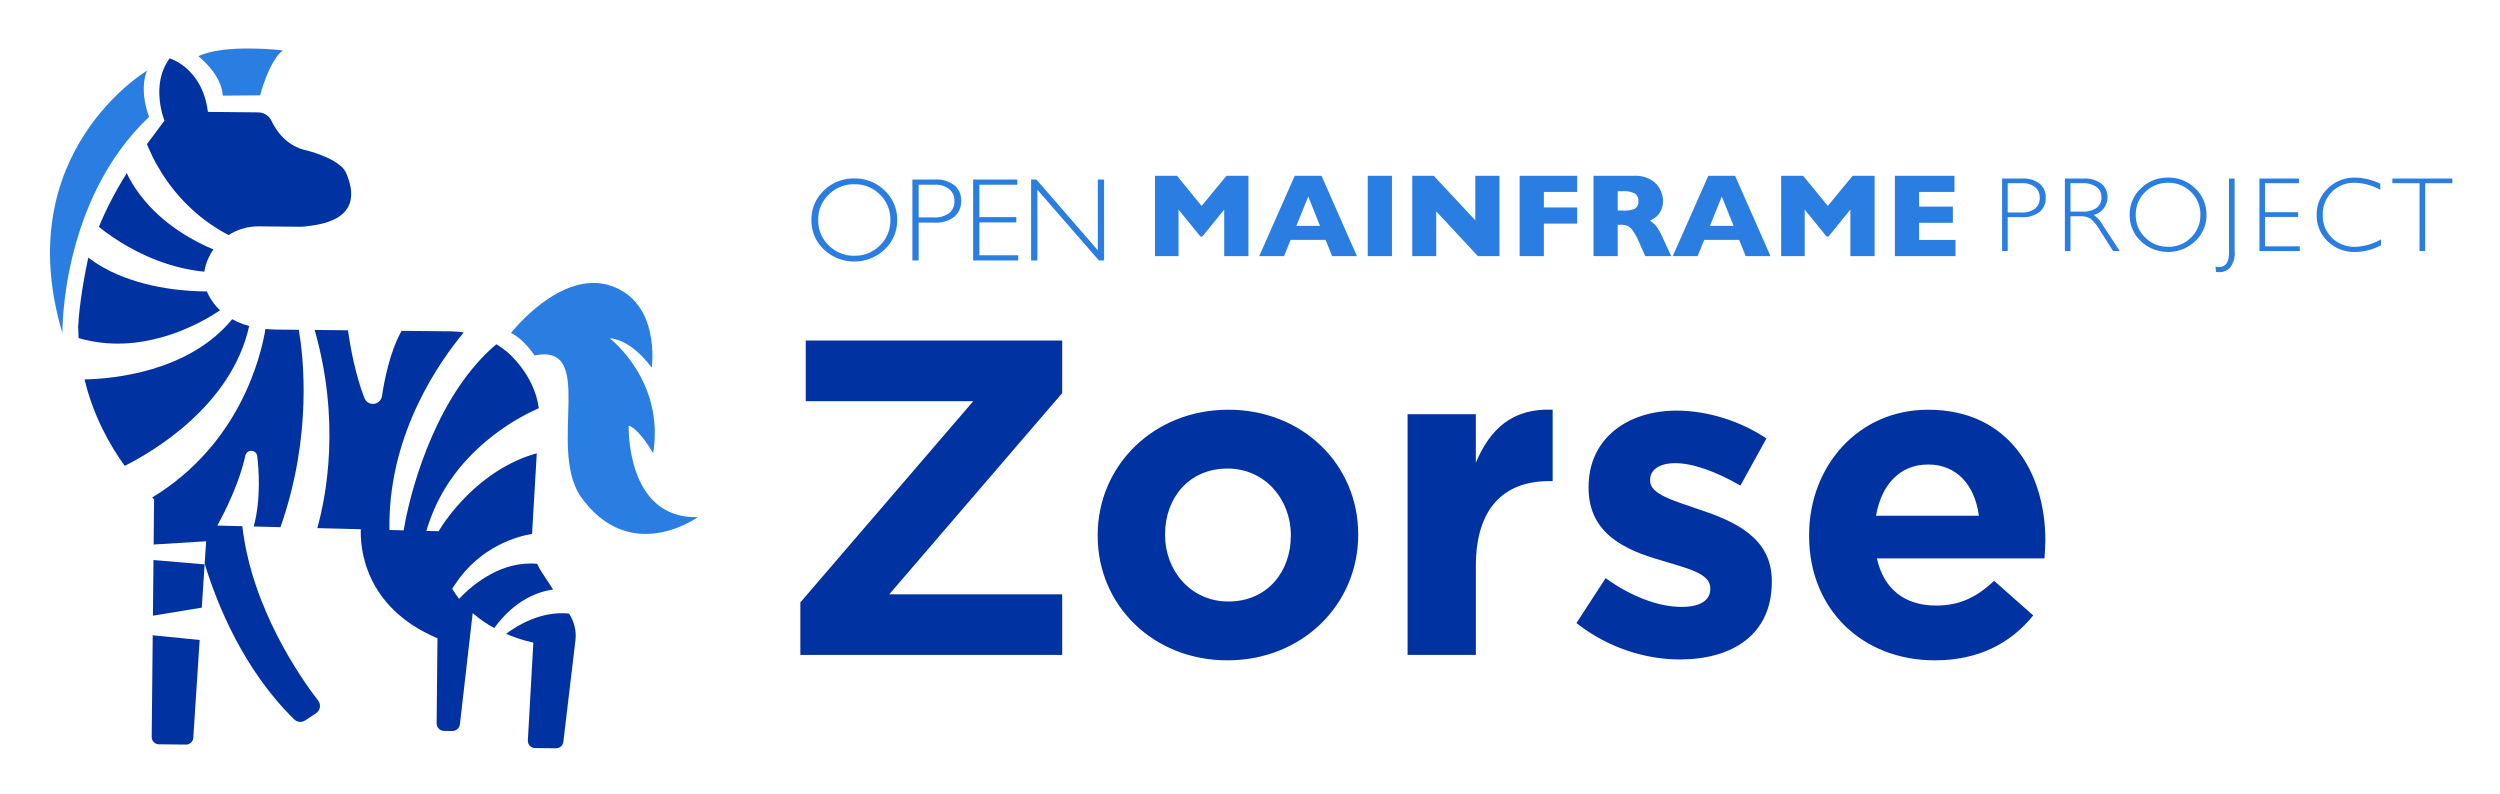 <svg xmlns="http://www.w3.org/2000/svg" role="img" viewBox="-17.90 -14.90 1034.80 328.80"><title>Zorse logo</title><defs><style>.cls-1{fill:#0033a1}.cls-2{fill:#2a7de1}</style></defs><g id="Layer_1"><path d="M810.809 59.002h8.27a10.998 10.998 0 0 1 7.271 2.127c1.693 1.439 2.624 3.58 2.524 5.8.1 2.248-.838 4.418-2.545 5.886-2.151 1.589-4.798 2.359-7.465 2.17h-5.735v14.027h-2.32V59.002zm2.32 1.933v12.115h5.585a8.879 8.879 0 0 0 5.714-1.589c1.324-1.104 2.049-2.768 1.955-4.489.072-1.684-.633-3.307-1.912-4.404a8.205 8.205 0 0 0-5.478-1.632l-5.864-0zm23.667-1.933h7.69a11.401 11.401 0 0 1 7.389 2.094c1.697 1.378 2.644 3.476 2.556 5.66.011 3.462-2.351 6.481-5.714 7.303a13.47 13.47 0 0 1 3.995 4.576l6.788 10.375h-2.746l-5.228-8.224a20.082 20.082 0 0 0-4.079-5.147 7.447 7.447 0 0 0-4.274-1.021h-4.059v14.392h-2.32V59.002zm2.32 1.933v11.75h4.983a9.424 9.424 0 0 0 5.811-1.536c1.344-1.032 2.095-2.658 2.009-4.349.075-1.688-.689-3.305-2.041-4.318a9.566 9.566 0 0 0-5.864-1.546h-4.898zm40.359-2.32c4.213-.09 8.283 1.525 11.288 4.479 3.017 2.823 4.699 6.791 4.63 10.923.067 4.125-1.615 8.085-4.63 10.901-6.324 5.972-16.209 5.972-22.533 0-3.003-2.823-4.676-6.781-4.608-10.901-.071-4.127 1.602-8.093 4.608-10.923 2.988-2.953 7.045-4.569 11.245-4.479zm.086 28.634c3.547.077 6.97-1.31 9.462-3.835 2.533-2.463 3.929-5.866 3.856-9.398.076-3.538-1.321-6.949-3.856-9.419-2.493-2.525-5.915-3.912-9.462-3.835-3.566-.075-7.007 1.31-9.526 3.835-2.558 2.457-3.972 5.872-3.899 9.419-.07 3.54 1.343 6.947 3.899 9.398 2.519 2.525 5.961 3.91 9.526 3.835zm27.492-28.247v30.008c.264 2.438-.404 4.886-1.869 6.853-1.148 1.218-2.752 1.903-4.425 1.89a13.145 13.145 0 0 1-1.395-.086l-.216-2.19a6.068 6.068 0 0 0 1.375.172c2.807 0 4.21-2.005 4.211-6.015v-30.631h2.32zm26.632 0v1.933H919.638v12.007h13.683v1.955H919.638v12.179h14.392v1.933H917.318V59.002h16.368zm33.657 2.127v2.535a22.7 22.7 0 0 0-10.698-2.9c-3.508-.088-6.894 1.29-9.344 3.803-2.499 2.517-3.858 5.948-3.759 9.494-.117 3.547 1.254 6.981 3.78 9.473 2.575 2.5 6.058 3.842 9.645 3.716a22.993 22.993 0 0 0 10.677-3.072v2.406a22.6 22.6 0 0 1-10.633 2.814c-4.241.127-8.355-1.456-11.417-4.393-3.005-2.836-4.664-6.814-4.565-10.945-.095-4.171 1.602-8.183 4.661-11.019 2.966-2.894 6.963-4.486 11.106-4.425a25.247 25.247 0 0 1 10.547 2.513zm29.855-2.127v1.933h-11.256v28.075h-2.341V60.935h-11.256v-1.933h24.853zM498.851 91.116h-10.029v-19.265l-9.045 11.156h-.792l-9.069-11.156v19.265h-9.741v-33.253h9.093l10.221 12.476 10.269-12.476h9.093l0 33.253zm44.913 0h-10.269l-2.711-6.741h-14.443l-2.759 6.741h-10.269l14.707-33.253h11.084l14.659 33.253zm-15.283-12.524l-4.87-12.14-4.918 12.14h9.789zm29.774 12.524h-10.028v-33.253h10.028l-0 33.253zm44.505 0h-8.925l-17.25-18.522v18.522h-9.933v-33.253h8.901l17.202 18.426V57.863h10.004l-0 33.253zm32.173-13.46h-13.795v13.46H611.11v-33.253h23.824v6.67h-13.795v6.43h13.795v6.693zm38.939 13.46h-10.772l-2.615-5.902a24.554 24.554 0 0 0-2.591-4.739 5.594 5.594 0 0 0-2.243-1.919 7.979 7.979 0 0 0-2.82-.419h-1.127v12.979h-10.029v-33.253h17.059a12.406 12.406 0 0 1 6.765 1.679 10.084 10.084 0 0 1 3.803 4.079 10.467 10.467 0 0 1 1.164 4.559 8.623 8.623 0 0 1-.971 4.259 7.814 7.814 0 0 1-2.052 2.531 20.394 20.394 0 0 1-2.423 1.511 9.571 9.571 0 0 1 2.651 2.22 27.87 27.87 0 0 1 2.843 5.194l3.359 7.222zm-13.628-22.744c.13-1.269-.451-2.506-1.511-3.215a9.955 9.955 0 0 0-4.919-.912H651.704v8.013h2.159a10.826 10.826 0 0 0 5.026-.804c.985-.7 1.506-1.884 1.356-3.083h-0zm54.702 22.744h-10.269l-2.711-6.741H687.524l-2.759 6.741h-10.268l14.707-33.253h11.085l14.659 33.253zm-15.283-12.524l-4.87-12.14-4.918 12.14h9.789zm58.372 12.524H748.008v-19.265l-9.045 11.156h-.792l-9.069-11.156v19.265h-9.741v-33.253h9.093l10.221 12.476 10.268-12.476h9.093v33.253zm33.469 0h-25.072v-33.253h24.664v6.67h-14.635v6.094h13.963v6.694h-13.963v7.101h15.043l-0 6.694zM335.672 58.969c4.705-.101 9.252 1.703 12.608 5.002 3.37 3.153 5.248 7.585 5.17 12.2.074 4.607-1.804 9.03-5.17 12.176-7.063 6.67-18.104 6.67-25.168 0-3.354-3.153-5.223-7.574-5.146-12.176-.079-4.61 1.789-9.04 5.146-12.2 3.338-3.298 7.869-5.102 12.56-5.002zm.096 31.981c3.962.086 7.784-1.463 10.568-4.283 2.828-2.751 4.388-6.552 4.307-10.496.084-3.952-1.475-7.762-4.307-10.521-2.784-2.82-6.607-4.369-10.568-4.282-3.983-.084-7.827 1.463-10.641 4.282-2.857 2.745-4.436 6.559-4.354 10.521-.079 3.954 1.5 7.76 4.354 10.496 2.814 2.819 6.658 4.366 10.641 4.283zm23.992-31.55h9.237c2.903-.195 5.781.647 8.121 2.375 1.891 1.607 2.932 3.999 2.819 6.478.112 2.512-.936 4.935-2.843 6.574-2.402 1.775-5.358 2.634-8.337 2.423h-6.406V92.918h-2.591V59.401zm2.591 2.159v13.531h6.238a9.917 9.917 0 0 0 6.382-1.775c1.479-1.233 2.288-3.092 2.183-5.014.08-1.88-.707-3.693-2.135-4.918a9.164 9.164 0 0 0-6.118-1.823h-6.55zm40.834-2.159v2.159h-15.691V74.972h15.283v2.183h-15.283v13.603h16.075v2.159H384.904V59.401h18.282zm35.916 0V92.918h-2.132l-25.482-29.294V92.918h-2.591V59.401h2.196l25.419 29.294V59.401h2.591z" class="cls-2"/><path d="M313.382 234.443l71.578-83.291h-69.347v-25.099h106.158v21.753l-71.577 83.291h71.577v25.099H313.382v-21.753zm123.07-27.515v-.372c0-28.63 23.054-51.869 54.102-51.869 30.863 0 53.729 22.866 53.729 51.499v.37c0 28.632-23.053 51.871-54.102 51.871-30.861 0-53.729-22.866-53.729-51.499zm79.943 0v-.372c0-14.688-10.597-27.515-26.214-27.515-16.175 0-25.841 12.457-25.841 27.145v.37c0 14.688 10.597 27.517 26.214 27.517 16.175 0 25.841-12.457 25.841-27.145zm48.327-50.384h28.26v20.079c5.764-13.759 15.06-22.682 31.792-21.937v29.559h-1.488c-18.778 0-30.304 11.342-30.304 35.139v36.811h-28.26v-99.652zm69.9 86.452l12.085-18.592c10.783 7.808 22.124 11.899 31.419 11.899 8.181 0 11.899-2.975 11.899-7.436v-.372c0-6.137-9.666-8.181-20.636-11.528-13.943-4.088-29.746-10.597-29.746-29.932v-.372c0-20.264 16.359-31.606 36.439-31.606 12.641 0 26.4 4.277 37.184 11.528l-10.783 19.521c-9.854-5.764-19.707-9.296-26.959-9.296-6.877 0-10.411 2.975-10.411 6.879v.37c0 5.578 9.482 8.181 20.266 11.899 13.943 4.649 30.118 11.342 30.118 29.561v.372c0 22.124-16.546 32.164-38.113 32.164-13.943 0-29.561-4.649-42.762-15.06zm96.3-36.068v-.372c0-28.444 20.266-51.869 49.268-51.869 33.279 0 48.524 25.841 48.524 54.102 0 2.23-.186 4.833-.372 7.436h-69.346c2.789 12.83 11.712 19.521 24.354 19.521 9.482 0 16.361-2.973 24.17-10.225l16.175 14.315c-9.296 11.528-22.682 18.592-40.715 18.592-29.934 0-52.057-21.008-52.057-51.499zm70.277-8.367c-1.674-12.641-9.11-21.195-21.008-21.195-11.712 0-19.337 8.367-21.567 21.195h42.575z" class="cls-1"/><path d="M242.324 161.223c4.6 1.643 10.133 11.5 10.133 11.5 4.876-30.229-18.019-47.618-18.019-47.618 9.529.682 17.415 12.211 17.415 12.211s3.892-26.888-16.866-33.916-41.402 19.544-41.402 19.544c5.21 2.317 9.774 9.275 9.774 9.275 25.687-5.157 5.523 37.237 18.813 58.029 20.547 29.394 48.739 8.905 48.739 8.905-29.9.801-28.586-37.93-28.586-37.93z" class="cls-2"/><path d="M73.187 113.549c-2.808-2.653-4.487-5.511-5.471-7.818-7.56-.006-24.79-.948-39.928-8.373-1.102-.541-2.187-1.123-3.263-1.735-1.085-.618-2.148-1.278-3.196-1.972-.915-.607-1.81-1.249-2.69-1.918-1.169 5.48-3.793 18.752-4.196 29.115l.049.109c.013 1.377.059 2.733.129 4.076.639.188 1.277.37 1.915.532 1.108.283 2.211.524 3.309.735 24.458 4.696 46.16-7.919 53.342-12.751zm9.222 89.354l-10.371-.266h.001c.451-.811 1.007-1.838 1.621-3.013 3.086-5.904 7.81-15.965 10.002-25.936.256-1.164 1.264-1.998 2.456-1.986 1.248.013 2.298.933 2.45 2.172.608 4.964 1.662 17.67-1.452 29.151l11.065.286c13.456-38.102 9.393-71.393 7.598-81.697l-9.013-.091c-1.688-.017-3.277-.109-4.784-.26-1.885 11.392-10.63 47.745-46.917 69.771.522.487.813.737.813.737l-.188 18.718 18.597-1.149 3.131-.193-.583 8.932-.022.349c5.159 16.85 16.106 43.989 37.103 64.466 1.215 1.187 3.122 1.336 4.536.396l4.482-2.982c1.738-1.157 2.146-3.545.869-5.198-7.081-9.173-27.513-38.234-31.393-72.206zm135.198 36.163c-11.426-1.164-21.303 4.83-26.03 8.393 6.356 2.748 11.28 3.594 11.28 3.594l-2.269 40.508c-.096 1.717 1.26 3.166 2.979 3.183l8.694.087c1.538.015 2.841-1.13 3.023-2.658l5.002-42.034c.456-3.829-.456-7.697-2.576-10.918l-.102-.155z" class="cls-1"/><path d="M45.394 239.955c5.779-.938 14.078-2.317 20.23-3.345l1.17-17.908-21.168-1.792-.231 23.045zm165.664-10.848l-4.638-7.049c-.752-1.144-1.405-2.341-1.958-3.579-14.599-1.379-26.283 8.372-31.206 13.335-.42.421-.805.821-1.125 1.164-.321-.411-.63-.84-.938-1.27-.129-.18-.264-.352-.39-.535-.223-.322-.435-.661-.651-.994-.226-.348-.453-.694-.669-1.053-.067-.11-.129-.225-.194-.337.365-.607.751-1.163 1.129-1.738 10.43-15.857 25.929-19.966 31.913-20.954l1.953-33.378c-24.573 6.879-38.483 28.673-40.372 31.865-.152.255-.237.407-.237.407l-5.096-.131c.432-1.532.949-2.989 1.467-4.442 9.226-25.914 31.132-39.539 41.702-44.781 1.301-.645 2.469-1.191 3.379-1.591-1.869-14.108-13.108-23.287-13.108-23.287-1.404-1.162-2.884-2.235-4.453-3.182-23.989 20.183-34.597 57.227-37.74 73.514-.253 1.313-.464 2.506-.624 3.529l-5.903-.152c-.02-.99-.012-1.97-.004-2.949.318-38.044 21.083-67.167 30.764-78.81-1.717-.262-3.459-.449-5.249-.467l-20.476-.205c-4.908 8.604-7.232 20.981-8.105 26.898-.289 1.954-1.908 3.375-3.797 3.355-1.505-.015-2.891-.93-3.467-2.386-3.775-9.536-5.871-21.343-6.843-28.091l-13.78-.138c10.725 37.618 4.855 68.555 1.09 82.024l18.02.463c-.271 7.017 1.02 32.145 31.727 45.137l-.353 35.201c-.018 1.716 1.36 3.121 3.077 3.139l3.44.034c1.591.016 2.937-1.172 3.119-2.753l5.293-46.034c2.902 2.525 5.972 4.565 8.941 6.188 8.474-11.795 18.379-15.129 24.361-15.97zM85.248 120.048c-2.716-.737-5.038-1.713-7.035-2.83-18.14 22.084-49.95 24.714-61.118 24.925 3.65 15.216 10.52 27.341 16.634 35.795 11.824-5.942 44.18-24.963 51.519-57.89zM44.891 290.139c-.016 1.665 1.319 3.027 2.983 3.044l11.196.112c1.6.016 2.933-1.22 3.037-2.817l2.644-40.49-19.437-1.932-.422 42.083zM40.227 65.954c-.818-1.073-1.61-2.182-2.365-3.339-.766-1.172-1.501-2.383-2.192-3.643-.389-.709-.737-1.461-1.098-2.199-4.797 7.666-8.605 15.086-11.544 22.235.786.635 1.705 1.349 2.748 2.122.925.684 1.96 1.414 3.075 2.17.974.659 2.01 1.334 3.119 2.023 8.319 5.166 20.381 10.821 34.701 12.236.554-3.39 1.862-6.519 3.774-9.205-7.668-3.179-20.785-10.029-30.219-22.4zm85.079-9.396c-1.776-4.066-9.355-6.879-9.356-6.88-3.651-1.523-6.899-2.304-6.899-2.304-8.358-1.758-12.642-8.172-14.568-12.243-1.006-2.124-3.114-3.49-5.464-3.514l-13.838-.139-7.03-.071C65.904 13.173 52.34 9.254 52.34 9.254c-8.201 10.902-2.171 25.77-2.171 25.771l-7.248 9.74c.183.461.387.955.606 1.472.483 1.134 1.071 2.408 1.749 3.775.569 1.147 1.197 2.347 1.918 3.617 5.128 9.053 14.262 20.775 29.506 28.775 3.632-2.329 7.966-3.659 12.574-3.613l16.952.17c1.025.011 2.026-.082 3.01-.224.002 0 .003-.001.004-.001 4.6-.665 24.793-2.206 16.067-22.178z" class="cls-1"/><path d="M43.815 33.47s-4.307-10.42-.894-19.103c0 0-57.224 33.96-34.987 108.635 0 0-.843-54.8 35.881-89.532zm30.522-8.78l15.445-.136s3.464-13.833 9.35-18.616c0 0-24.1-2.859-34.916 2.447 0 0 9.542 7.236 10.121 16.305z" class="cls-2"/></g></svg>